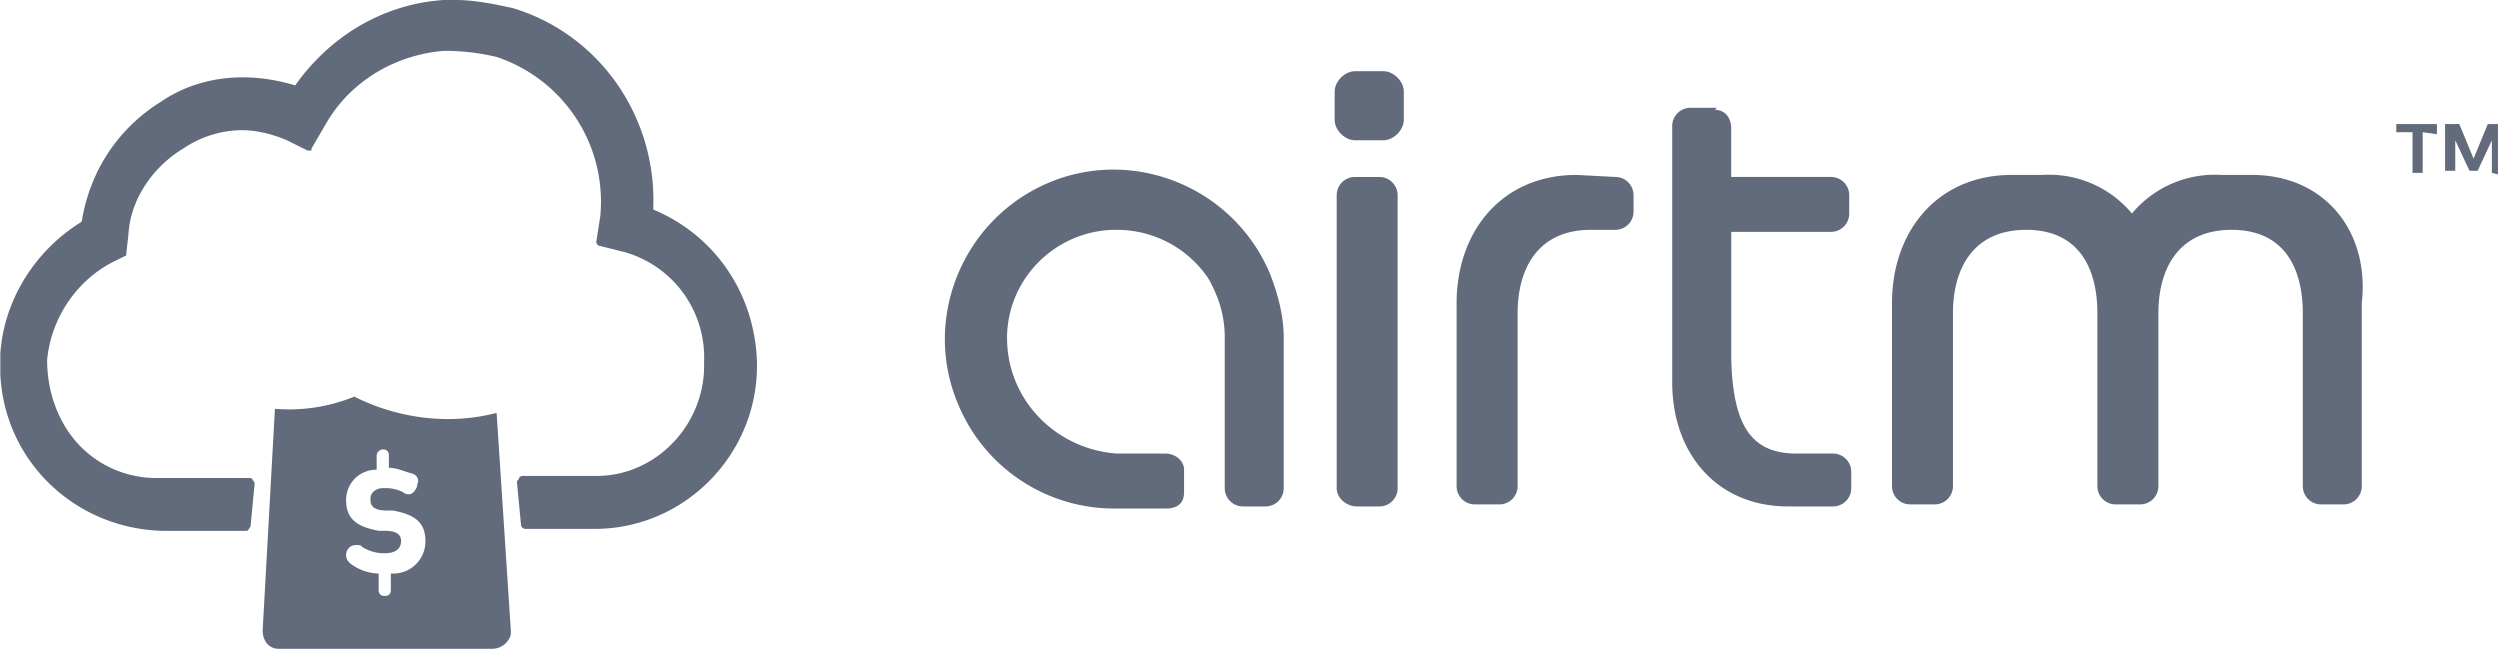 <svg id="Слой_1" data-name="Слой 1" xmlns="http://www.w3.org/2000/svg" xmlns:xlink="http://www.w3.org/1999/xlink" viewBox="0 0 1425.68 370">
  <defs>
    <style>
      .cls-1 {
        fill: none;
      }

      .cls-2 {
        clip-path: url(#clip-path);
      }

      .cls-3 {
        fill: #626b7c;
      }
    </style>
    <clipPath id="clip-path" transform="translate(-12.28 -2)">
      <rect class="cls-1" x="12.47" y="2" width="1424.33" height="370"/>
    </clipPath>
  </defs>
  <g class="cls-2">
    <g>
      <path class="cls-3" d="M990.25,63.47H976.33a10.4,10.4,0,0,0-10.44,10.44V220.06c0,40.59,25.52,70.75,66.11,70.75h25.52A10.4,10.4,0,0,0,1068,280.37v-9.28a10.4,10.4,0,0,0-10.44-10.44h-20.88c-26.67,0-36-17.4-37.11-53.35V134.23h56.83a10.4,10.4,0,0,0,10.44-10.44V113.35a10.4,10.4,0,0,0-10.44-10.44H999.53V75.07c0-5.8-3.48-10.44-9.28-10.44C991.41,63.47,991.41,63.47,990.25,63.47Z" transform="translate(-12.28 -2)"/>
      <path class="cls-3" d="M1296.45,101.75h-17.39a61.62,61.62,0,0,0-51,22,61.61,61.61,0,0,0-51-22h-17.4c-42.92,0-68.43,32.48-68.43,73.07V279.21a10.4,10.4,0,0,0,10.44,10.44h13.91A10.4,10.4,0,0,0,1126,279.21V180.62c0-25.52,11.6-47.55,41.76-47.55s40.59,22,40.59,47.55v98.59a10.4,10.4,0,0,0,10.44,10.44h13.92a10.4,10.4,0,0,0,10.44-10.44V180.62c0-25.52,11.6-47.55,41.76-47.55s40.59,22,40.59,47.55v98.59a10.4,10.4,0,0,0,10.44,10.44h12.76a10.4,10.4,0,0,0,10.44-10.44V174.82C1363.73,134.23,1338.21,101.75,1296.45,101.75Z" transform="translate(-12.28 -2)"/>
      <path class="cls-3" d="M911.38,101.75c-42.92,0-68.44,32.48-68.44,73.07V279.21a10.4,10.4,0,0,0,10.44,10.44H867.3a10.4,10.4,0,0,0,10.44-10.44V180.62c0-25.52,11.6-47.55,41.76-47.55h13.91a10.4,10.4,0,0,0,10.44-10.44v-9.28a10.4,10.4,0,0,0-10.44-10.44Z" transform="translate(-12.28 -2)"/>
      <path class="cls-3" d="M801.19,82H785c-5.8,0-11.6-5.8-11.6-11.6V54.19c0-5.8,5.8-11.59,11.6-11.59h16.24c5.8,0,11.6,5.79,11.6,11.59V70.43C812.79,76.23,807,82,801.19,82Z" transform="translate(-12.28 -2)"/>
      <path class="cls-3" d="M736.23,157.42c-20.87-48.71-77.71-71.91-126.42-51s-71.91,77.71-51,126.43A96.24,96.24,0,0,0,648.08,292h29c5.8,0,10.44-2.32,10.44-9.28V269.93c0-5.8-5.8-9.28-10.44-9.28H649.24c-33.63-2.32-61.47-29-62.63-63.79-1.16-33.64,25.52-62.63,60.31-63.79h2.32a62.85,62.85,0,0,1,52.2,27.83c5.8,10.44,9.28,20.88,9.28,33.64v85.83a10.4,10.4,0,0,0,10.44,10.44h12.76a10.39,10.39,0,0,0,10.43-10.44V194.54C744.35,181.78,740.87,169,736.23,157.42Z" transform="translate(-12.28 -2)"/>
      <path class="cls-3" d="M786.11,290.81h12.76a10.4,10.4,0,0,0,10.44-10.44v-167a10.4,10.4,0,0,0-10.44-10.44H785a10.4,10.4,0,0,0-10.44,10.44v167C774.51,286.17,780.31,290.81,786.11,290.81Z" transform="translate(-12.28 -2)"/>
      <path class="cls-3" d="M384.79,121.47c2.32-52.2-30.15-99.75-80-114.83C294.32,4.32,282.72,2,272.29,2h-7c-34.8,2.32-65,20.88-84.68,48.71C154,42.6,126.14,44.92,104.1,60,79.75,75.07,63.51,99.43,58.87,128.43c-30.16,18.55-48.72,52.19-46.4,87,2.32,49.87,42.92,88.15,92.79,89.31h47.56c1.16,0,1.16-1.16,2.32-2.32l2.32-24.36c0-1.16,0-1.16-1.16-2.32,0-1.16-1.16-1.16-2.32-1.16h-52.2a60.55,60.55,0,0,1-45.23-19.72C45,242.09,39.15,224.7,39.15,207.3c2.32-24.36,17.4-46.4,39.44-56.84l4.64-2.32c1.16,0,1.16-1.16,1.16-2.32l1.16-10.43c1.16-19.72,13.91-38.28,31.31-48.72A60.44,60.44,0,0,1,150.5,76.23c8.12,0,17.4,2.32,25.52,5.8l11.59,5.8h2.32V86.67l8.12-13.92C212,48.39,237.49,33.32,265.33,31a126.41,126.41,0,0,1,30.15,3.48A87,87,0,0,1,354.64,125L352.32,140a2.49,2.49,0,0,0,2.32,2.31l13.91,3.48a62.39,62.39,0,0,1,45.24,62.64c1.16,34.79-26.68,65-61.47,65H310.56c-1.16,0-1.16,0-2.32,1.16,0,1.16-1.16,1.16-1.16,2.32l2.32,24.36a2.49,2.49,0,0,0,2.32,2.32h41.76c51-1.16,91.63-44.08,90.47-95.11C442.79,170.18,420.75,136.55,384.79,121.47Z" transform="translate(-12.28 -2)"/>
      <path class="cls-3" d="M214.29,228.18a98,98,0,0,1-45.23,6.95l-7,126.43c0,5.8,3.48,10.44,9.27,10.44H293.16a11.14,11.14,0,0,0,10.44-8.12v-2.32l-8.12-124.11C268.8,244.41,239.81,240.93,214.29,228.18Zm20.88,100.9v9.28q0,3.48-3.48,3.48t-3.48-3.48v-9.28A27.77,27.77,0,0,1,212,323.29c-1.16-1.16-2.32-2.32-2.32-4.64a5.48,5.48,0,0,1,5.8-5.8c2.32,0,2.32,0,3.48,1.16a23.38,23.38,0,0,0,12.76,3.48c5.8,0,9.28-2.32,9.28-7,0-3.48-2.32-5.8-9.28-5.8h-3.48c-12.76-2.32-18.56-7-18.56-17.4a17.08,17.08,0,0,1,17.4-17.4v-8.12a3.7,3.7,0,0,1,3.48-3.48q3.48,0,3.48,3.48v7c4.64,0,9.28,2.32,13.92,3.48,2.32,1.16,3.48,3.48,2.32,5.8,0,2.32-2.32,5.8-4.64,5.8a4.26,4.26,0,0,1-3.48-1.16,21.85,21.85,0,0,0-9.28-2.32h-2.32c-3.48,0-7,2.32-7,5.8v1.16c0,3.48,2.32,5.8,9.28,5.8h3.48c12.76,2.32,18.56,7,18.56,17.4a18.31,18.31,0,0,1-18.56,18.55Z" transform="translate(-12.28 -2)"/>
      <path class="cls-3" d="M1393.88,77.39v23.2h-5.8V77.39h-9.27V72.75H1402v5.8Zm39.44,23.2V82l-8.12,17.4h-4.64L1412.44,82v17.4h-5.8V72.75h8.12l8.12,19.72L1431,72.75h7v29Z" transform="translate(-12.28 -2)"/>
    </g>
  </g>
</svg>
